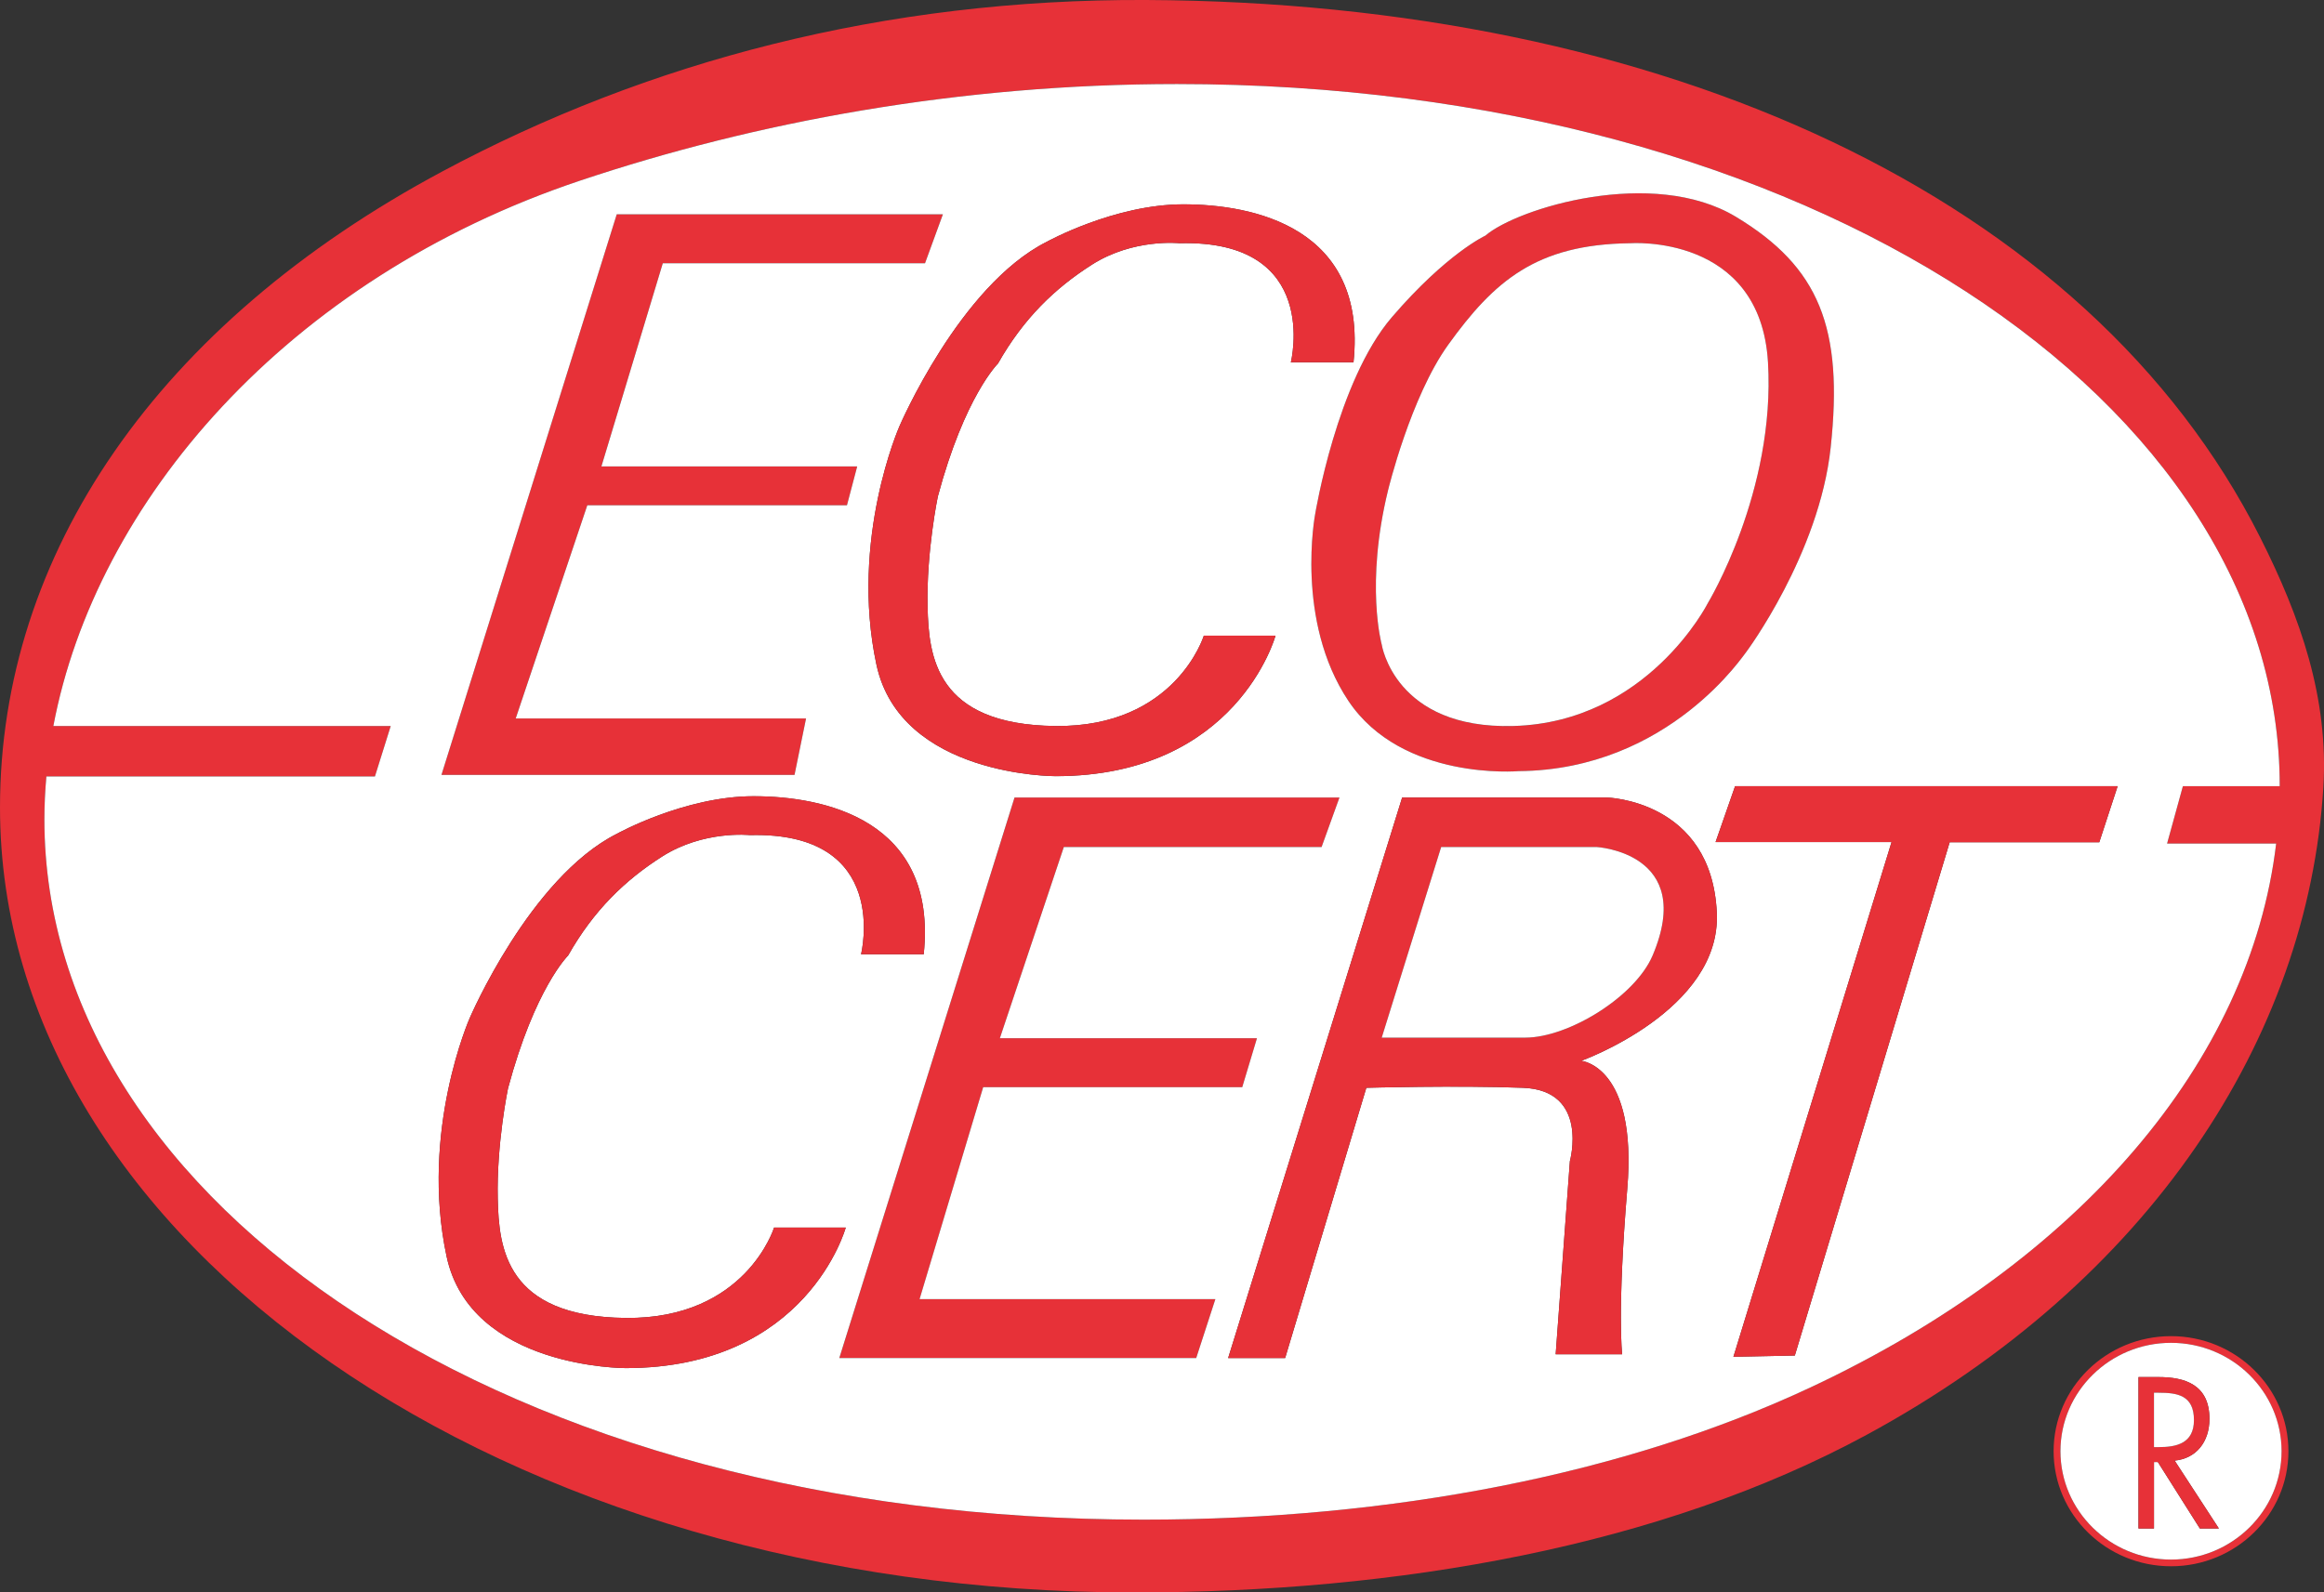 <svg width="89" height="61" viewBox="0 0 89 61" fill="none" xmlns="http://www.w3.org/2000/svg">
<rect x="0" y="0" width="89" height="61" fill="#333333" stroke="none"/>
<g clip-path="url(#clip0_207_503)">
<path fill-rule="evenodd" clip-rule="evenodd" d="M83.141 51.182C80.661 51.182 78.645 53.158 78.645 55.59C78.645 58.021 80.661 59.997 83.141 59.997C85.62 59.997 87.638 58.021 87.638 55.59C87.638 53.158 85.62 51.182 83.141 51.182ZM83.141 59.741C80.807 59.741 78.907 57.878 78.907 55.59C78.907 53.301 80.807 51.438 83.141 51.438C85.474 51.438 87.374 53.301 87.374 55.59C87.374 57.878 85.476 59.741 83.141 59.741Z" fill="#E73138"/>
<path fill-rule="evenodd" clip-rule="evenodd" d="M83.141 51.438C80.807 51.438 78.907 53.301 78.907 55.589C78.907 57.878 80.807 59.741 83.141 59.741C85.475 59.741 87.375 57.878 87.375 55.589C87.375 53.301 85.477 51.438 83.141 51.438ZM84.246 58.55L82.636 56.003H82.489V58.55H81.896V52.75H82.666C83.675 52.75 84.613 53.043 84.613 54.35C84.613 55.241 84.099 55.872 83.28 55.949L84.974 58.55H84.246Z" fill="white"/>
<path fill-rule="evenodd" clip-rule="evenodd" d="M83.28 55.949C84.098 55.872 84.613 55.241 84.613 54.349C84.613 53.043 83.674 52.75 82.665 52.75H81.896V58.55H82.489V56.003H82.636L84.246 58.55H84.974L83.28 55.949ZM82.489 55.433V53.349H82.665C83.378 53.349 84.02 53.441 84.02 54.396C84.02 55.295 83.343 55.433 82.671 55.433H82.489Z" fill="#E73138"/>
<path fill-rule="evenodd" clip-rule="evenodd" d="M84.02 54.396C84.02 55.295 83.343 55.433 82.671 55.433H82.489V53.349H82.665C83.378 53.349 84.02 53.441 84.02 54.396Z" fill="white"/>
<path d="M25.382 10.084L23.03 17.866H32.827L32.435 19.354H22.491L19.748 27.521H30.868L30.427 29.683H16.906L23.619 8.209H36.109L35.424 10.084H25.382Z" fill="#E73138"/>
<path d="M66.481 8.306C63.3 6.385 58.106 7.971 56.881 9.028C56.881 9.028 55.411 9.7 53.305 12.15C51.198 14.6 50.366 19.692 50.366 19.692C50.366 19.692 49.583 23.774 51.64 26.85C53.697 29.924 58.155 29.539 58.155 29.539C63.955 29.491 66.845 24.975 66.874 24.975C66.874 24.975 69.667 21.23 70.107 17.147C70.604 12.554 69.667 10.229 66.481 8.306ZM65.404 23.102C65.404 23.102 63.101 27.666 57.959 27.811C53.405 27.938 52.914 24.688 52.914 24.688C52.914 24.688 52.276 22.382 53.157 18.779C53.157 18.779 54.017 15.212 55.46 13.207C57.224 10.756 58.84 9.363 62.416 9.317C62.416 9.317 67.414 8.932 67.706 13.879C68.001 18.825 65.404 23.102 65.404 23.102Z" fill="#E73138"/>
<path d="M40.74 32.445L38.29 39.771H48.136L47.573 41.644H37.652L35.217 49.763H46.544L45.81 52.02H32.143L38.854 30.549H51.297L50.611 32.445H40.74Z" fill="#E73138"/>
<path d="M86.556 20.586C79.955 7.489 63.592 0.092 43.898 -0C33.864 -0.047 24.799 2.363 16.961 6.556C6.032 12.399 0 21.231 0 30.932C0 47.589 19.382 61 43.41 61C53.54 61 63.59 59.24 71.491 54.959C82.324 49.085 88.38 39.771 88.975 30.164C89.184 26.751 88.105 23.658 86.556 20.586ZM87.169 32.312C86.175 40.666 79.627 48.323 69.341 53.142C62.222 56.478 53.295 58.211 43.8 58.211C19.466 58.211 1.7 46.096 1.7 31.386C1.7 30.841 1.727 30.293 1.776 29.742H14.359L14.963 27.81H2.043C3.663 19.248 10.957 10.688 22.218 6.918C28.91 4.677 36.71 3.218 45.074 3.218C69.344 3.218 87.32 15.46 87.304 30.116H83.596L82.992 32.312H87.169Z" fill="#E73138"/>
<path d="M83.596 30.116H87.304C87.32 15.461 69.343 3.219 45.074 3.219C36.71 3.219 28.91 4.678 22.218 6.918C10.957 10.689 3.663 19.249 2.043 27.811H14.963L14.358 29.743H1.776C1.727 30.294 1.7 30.842 1.7 31.387C1.7 46.096 19.466 58.211 43.8 58.211C53.295 58.211 62.222 56.479 69.341 53.143C79.627 48.323 86.175 40.666 87.168 32.313H82.991L83.596 30.116ZM56.881 9.028C58.106 7.971 63.3 6.385 66.481 8.306C69.667 10.229 70.603 12.554 70.107 17.147C69.667 21.229 66.874 24.975 66.874 24.975C66.844 24.975 63.955 29.491 58.155 29.539C58.155 29.539 53.697 29.924 51.64 26.85C49.583 23.774 50.366 19.692 50.366 19.692C50.366 19.692 51.198 14.6 53.304 12.15C55.411 9.7 56.881 9.028 56.881 9.028ZM40.078 9.267C40.078 9.267 42.673 7.827 45.319 7.827C47.965 7.827 52.374 8.691 51.834 13.879H49.434C49.434 13.879 50.611 9.17 45.172 9.317C45.172 9.317 43.409 9.124 41.819 10.137C40.398 11.041 39.197 12.198 38.218 13.927C38.218 13.927 36.944 15.176 35.915 19.02C35.915 19.02 35.473 21.133 35.523 23.247C35.566 25.123 35.817 27.762 40.422 27.811C45.025 27.859 46.102 24.35 46.102 24.35H48.847C48.847 24.35 47.377 29.732 40.422 29.732C40.422 29.732 34.484 29.753 33.563 25.456C32.533 20.652 34.445 16.329 34.445 16.329C34.445 16.329 36.747 10.949 40.078 9.267ZM23.619 8.21H36.109L35.424 10.085H25.382L23.031 17.867H32.827L32.435 19.355H22.491L19.749 27.522H30.868L30.427 29.683H16.906L23.619 8.21ZM23.961 52.406C23.961 52.406 18.023 52.427 17.103 48.131C16.074 43.327 17.986 39.003 17.986 39.003C17.986 39.003 20.288 33.623 23.619 31.941C23.619 31.941 26.214 30.5 28.86 30.5C31.506 30.5 35.915 31.366 35.375 36.553H32.975C32.975 36.553 34.15 31.845 28.713 31.989C28.713 31.989 26.951 31.797 25.359 32.809C23.937 33.714 22.736 34.871 21.757 36.601C21.757 36.601 20.483 37.849 19.454 41.694C19.454 41.694 19.012 43.806 19.062 45.921C19.105 47.796 19.356 50.435 23.961 50.485C28.566 50.531 29.644 47.024 29.644 47.024H32.388C32.388 47.024 30.918 52.406 23.961 52.406ZM45.81 52.021H32.142L38.853 30.549H51.296L50.611 32.446H40.74L38.29 39.771H48.136L47.573 41.644H37.652L35.216 49.763H46.544L45.81 52.021ZM60.555 40.636C60.555 40.636 62.711 40.828 62.318 45.536C61.928 50.242 62.122 51.877 62.122 51.877H59.576L60.12 44.48C60.12 44.48 60.873 41.766 58.325 41.669C55.78 41.573 52.325 41.669 52.325 41.669L49.216 52.021H47.033L53.697 30.549H61.535C61.535 30.549 65.551 30.644 65.747 34.967C65.918 38.711 60.555 40.636 60.555 40.636ZM80.394 32.264H74.665L68.735 51.925L66.383 51.973L72.439 32.255H65.7L66.446 30.116H81.097L80.394 32.264Z" fill="white"/>
<path d="M65.404 23.102C65.404 23.102 63.102 27.666 57.959 27.81C53.405 27.937 52.914 24.688 52.914 24.688C52.914 24.688 52.276 22.382 53.157 18.779C53.157 18.779 54.017 15.212 55.46 13.207C57.225 10.756 58.84 9.363 62.416 9.317C62.416 9.317 67.414 8.932 67.707 13.878C68.001 18.825 65.404 23.102 65.404 23.102Z" fill="white"/>
<path d="M81.097 30.116L80.394 32.264H74.665L68.735 51.925L66.383 51.973L72.439 32.255H65.7L66.446 30.116H81.097Z" fill="#E73138"/>
<path d="M65.748 34.966C65.551 30.643 61.535 30.549 61.535 30.549H53.697L47.033 52.02H49.216L52.325 41.669C52.325 41.669 55.78 41.572 58.326 41.669C60.874 41.765 60.12 44.479 60.12 44.479L59.576 51.876H62.122C62.122 51.876 61.928 50.242 62.318 45.536C62.711 40.828 60.556 40.635 60.556 40.635C60.556 40.635 65.918 38.71 65.748 34.966ZM63.286 36.606C62.615 38.181 60.065 39.748 58.41 39.748H52.914L55.191 32.445H61.142C61.142 32.445 64.964 32.66 63.286 36.606Z" fill="#E73138"/>
<path d="M63.286 36.607C62.615 38.181 60.065 39.748 58.41 39.748H52.914L55.191 32.445H61.143C61.143 32.445 64.964 32.661 63.286 36.607Z" fill="white"/>
<path d="M35.375 36.553H32.975C32.975 36.553 34.151 31.845 28.713 31.989C28.713 31.989 26.951 31.796 25.359 32.809C23.938 33.714 22.736 34.87 21.757 36.601C21.757 36.601 20.483 37.848 19.454 41.694C19.454 41.694 19.013 43.805 19.062 45.921C19.105 47.796 19.356 50.435 23.961 50.485C28.566 50.531 29.644 47.024 29.644 47.024H32.388C32.388 47.024 30.918 52.406 23.961 52.406C23.961 52.406 18.023 52.427 17.103 48.13C16.074 43.326 17.986 39.003 17.986 39.003C17.986 39.003 20.289 33.623 23.62 31.941C23.62 31.941 26.215 30.499 28.861 30.499C31.506 30.499 35.915 31.365 35.375 36.553Z" fill="#E73138"/>
<path d="M51.834 13.878H49.434C49.434 13.878 50.611 9.17 45.172 9.316C45.172 9.316 43.41 9.124 41.82 10.136C40.399 11.041 39.197 12.197 38.218 13.926C38.218 13.926 36.944 15.175 35.915 19.019C35.915 19.019 35.474 21.133 35.523 23.246C35.566 25.123 35.817 27.762 40.422 27.81C45.025 27.858 46.103 24.349 46.103 24.349H48.847C48.847 24.349 47.377 29.731 40.422 29.731C40.422 29.731 34.484 29.752 33.564 25.456C32.533 20.651 34.445 16.328 34.445 16.328C34.445 16.328 36.748 10.948 40.079 9.266C40.079 9.266 42.674 7.826 45.32 7.826C47.965 7.826 52.374 8.69 51.834 13.878Z" fill="#E73138"/>
</g>
<defs>
<clipPath id="clip0_207_503">
<rect width="89" height="61" fill="white"/>
</clipPath>
</defs>
</svg>
